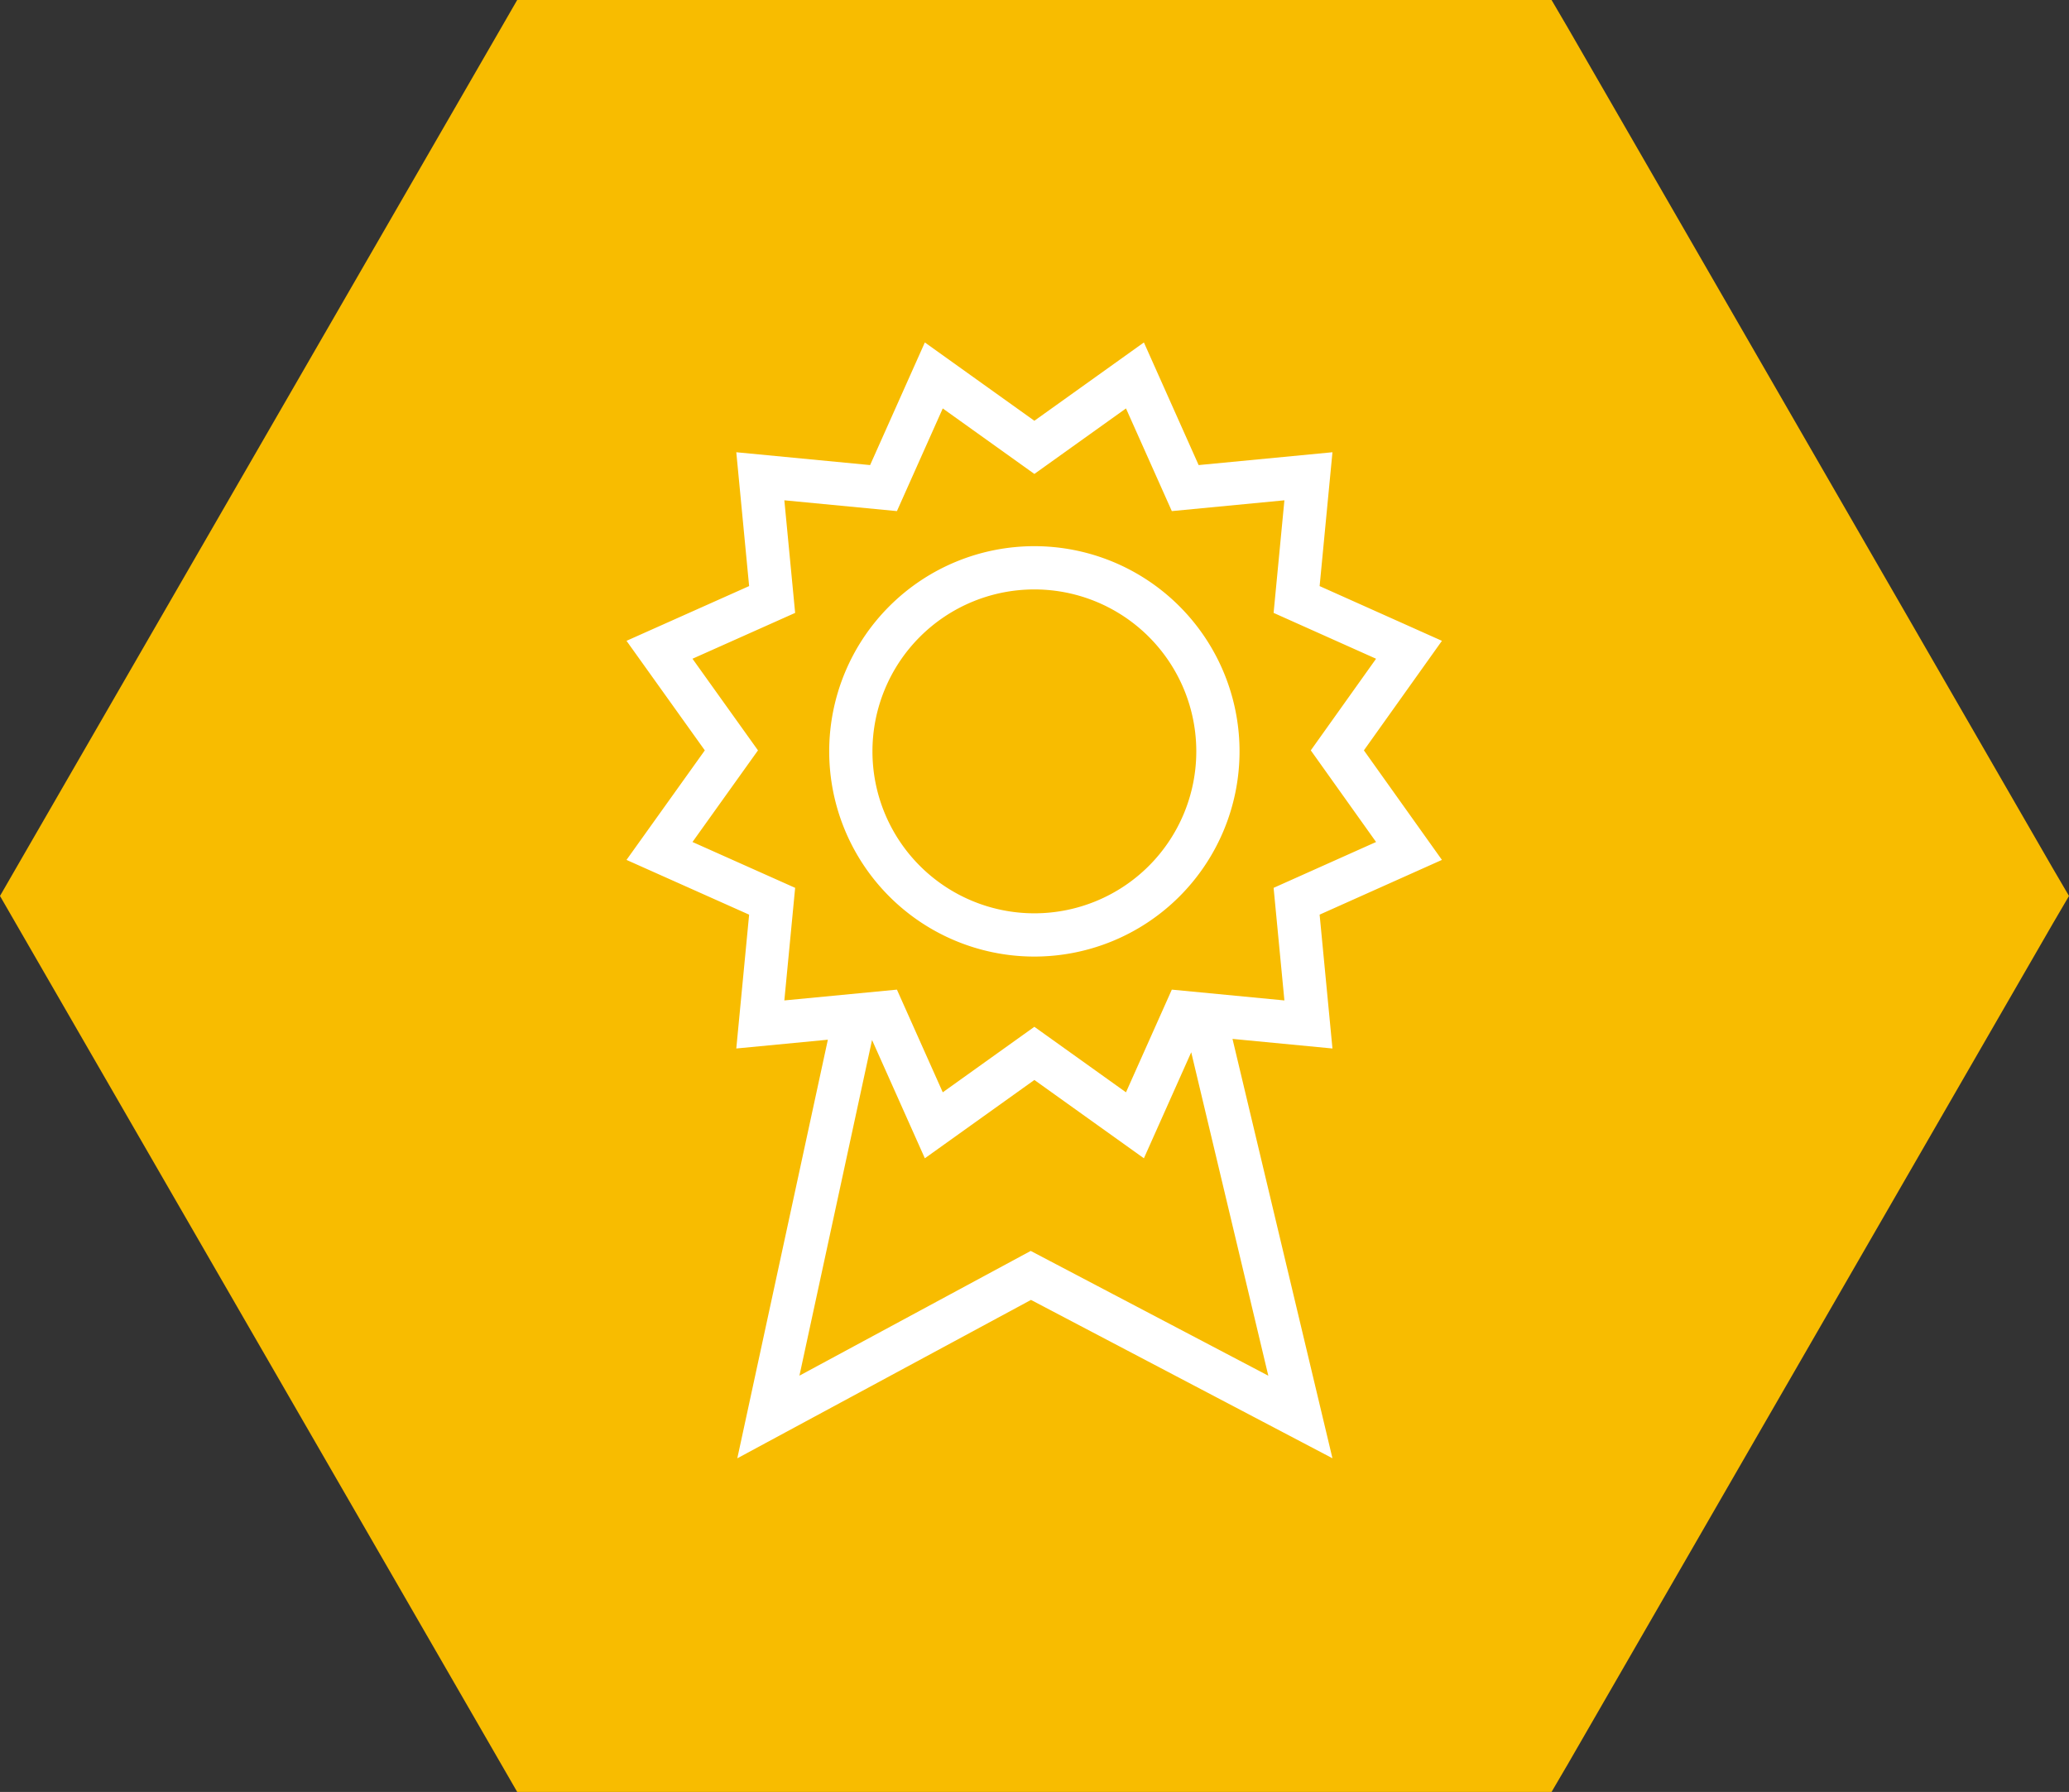 <svg xmlns="http://www.w3.org/2000/svg" viewBox="0 0 82.29 71.26"><rect x="0" y="0" width="82.29" height="71.26" fill="#333333" stroke="none"/><defs><style>.cls-1{fill:#f8bc00;}.cls-2{fill:none;stroke:#fff;stroke-miterlimit:10;stroke-width:1.72px;}</style></defs><title>资源 1</title><g id="图层_2" data-name="图层 2"><g id="Layer_1" data-name="Layer 1"><polygon class="cls-1" points="60.43 0 21.86 0 20.57 0 19.93 1.11 0.64 34.52 0 35.63 0.64 36.74 19.93 70.15 20.57 71.26 21.86 71.26 60.43 71.26 61.71 71.26 62.36 70.15 81.64 36.74 82.29 35.63 81.64 34.52 62.36 1.11 61.71 0 60.43 0 60.43 0"/><path class="cls-2" d="M48.44,29.89a7.3,7.3,0,1,1-7.3-7.31,7.3,7.3,0,0,1,7.3,7.31Zm-7.3-12.1,4-2.86,2,4.48,4.9-.47-.47,4.9,4.47,2-2.85,4,2.85,4-4.47,2,.47,4.9-4.9-.47-2,4.48-4-2.86-4,2.86-2-4.48-4.9.47.47-4.9-4.48-2,2.86-4-2.86-4,4.48-2-.47-4.9,4.9.47,2-4.48,4,2.86Zm6.79,22.66,3.79,15.9L41,50.72,30.56,56.35,34,40.45"/></g></g></svg>